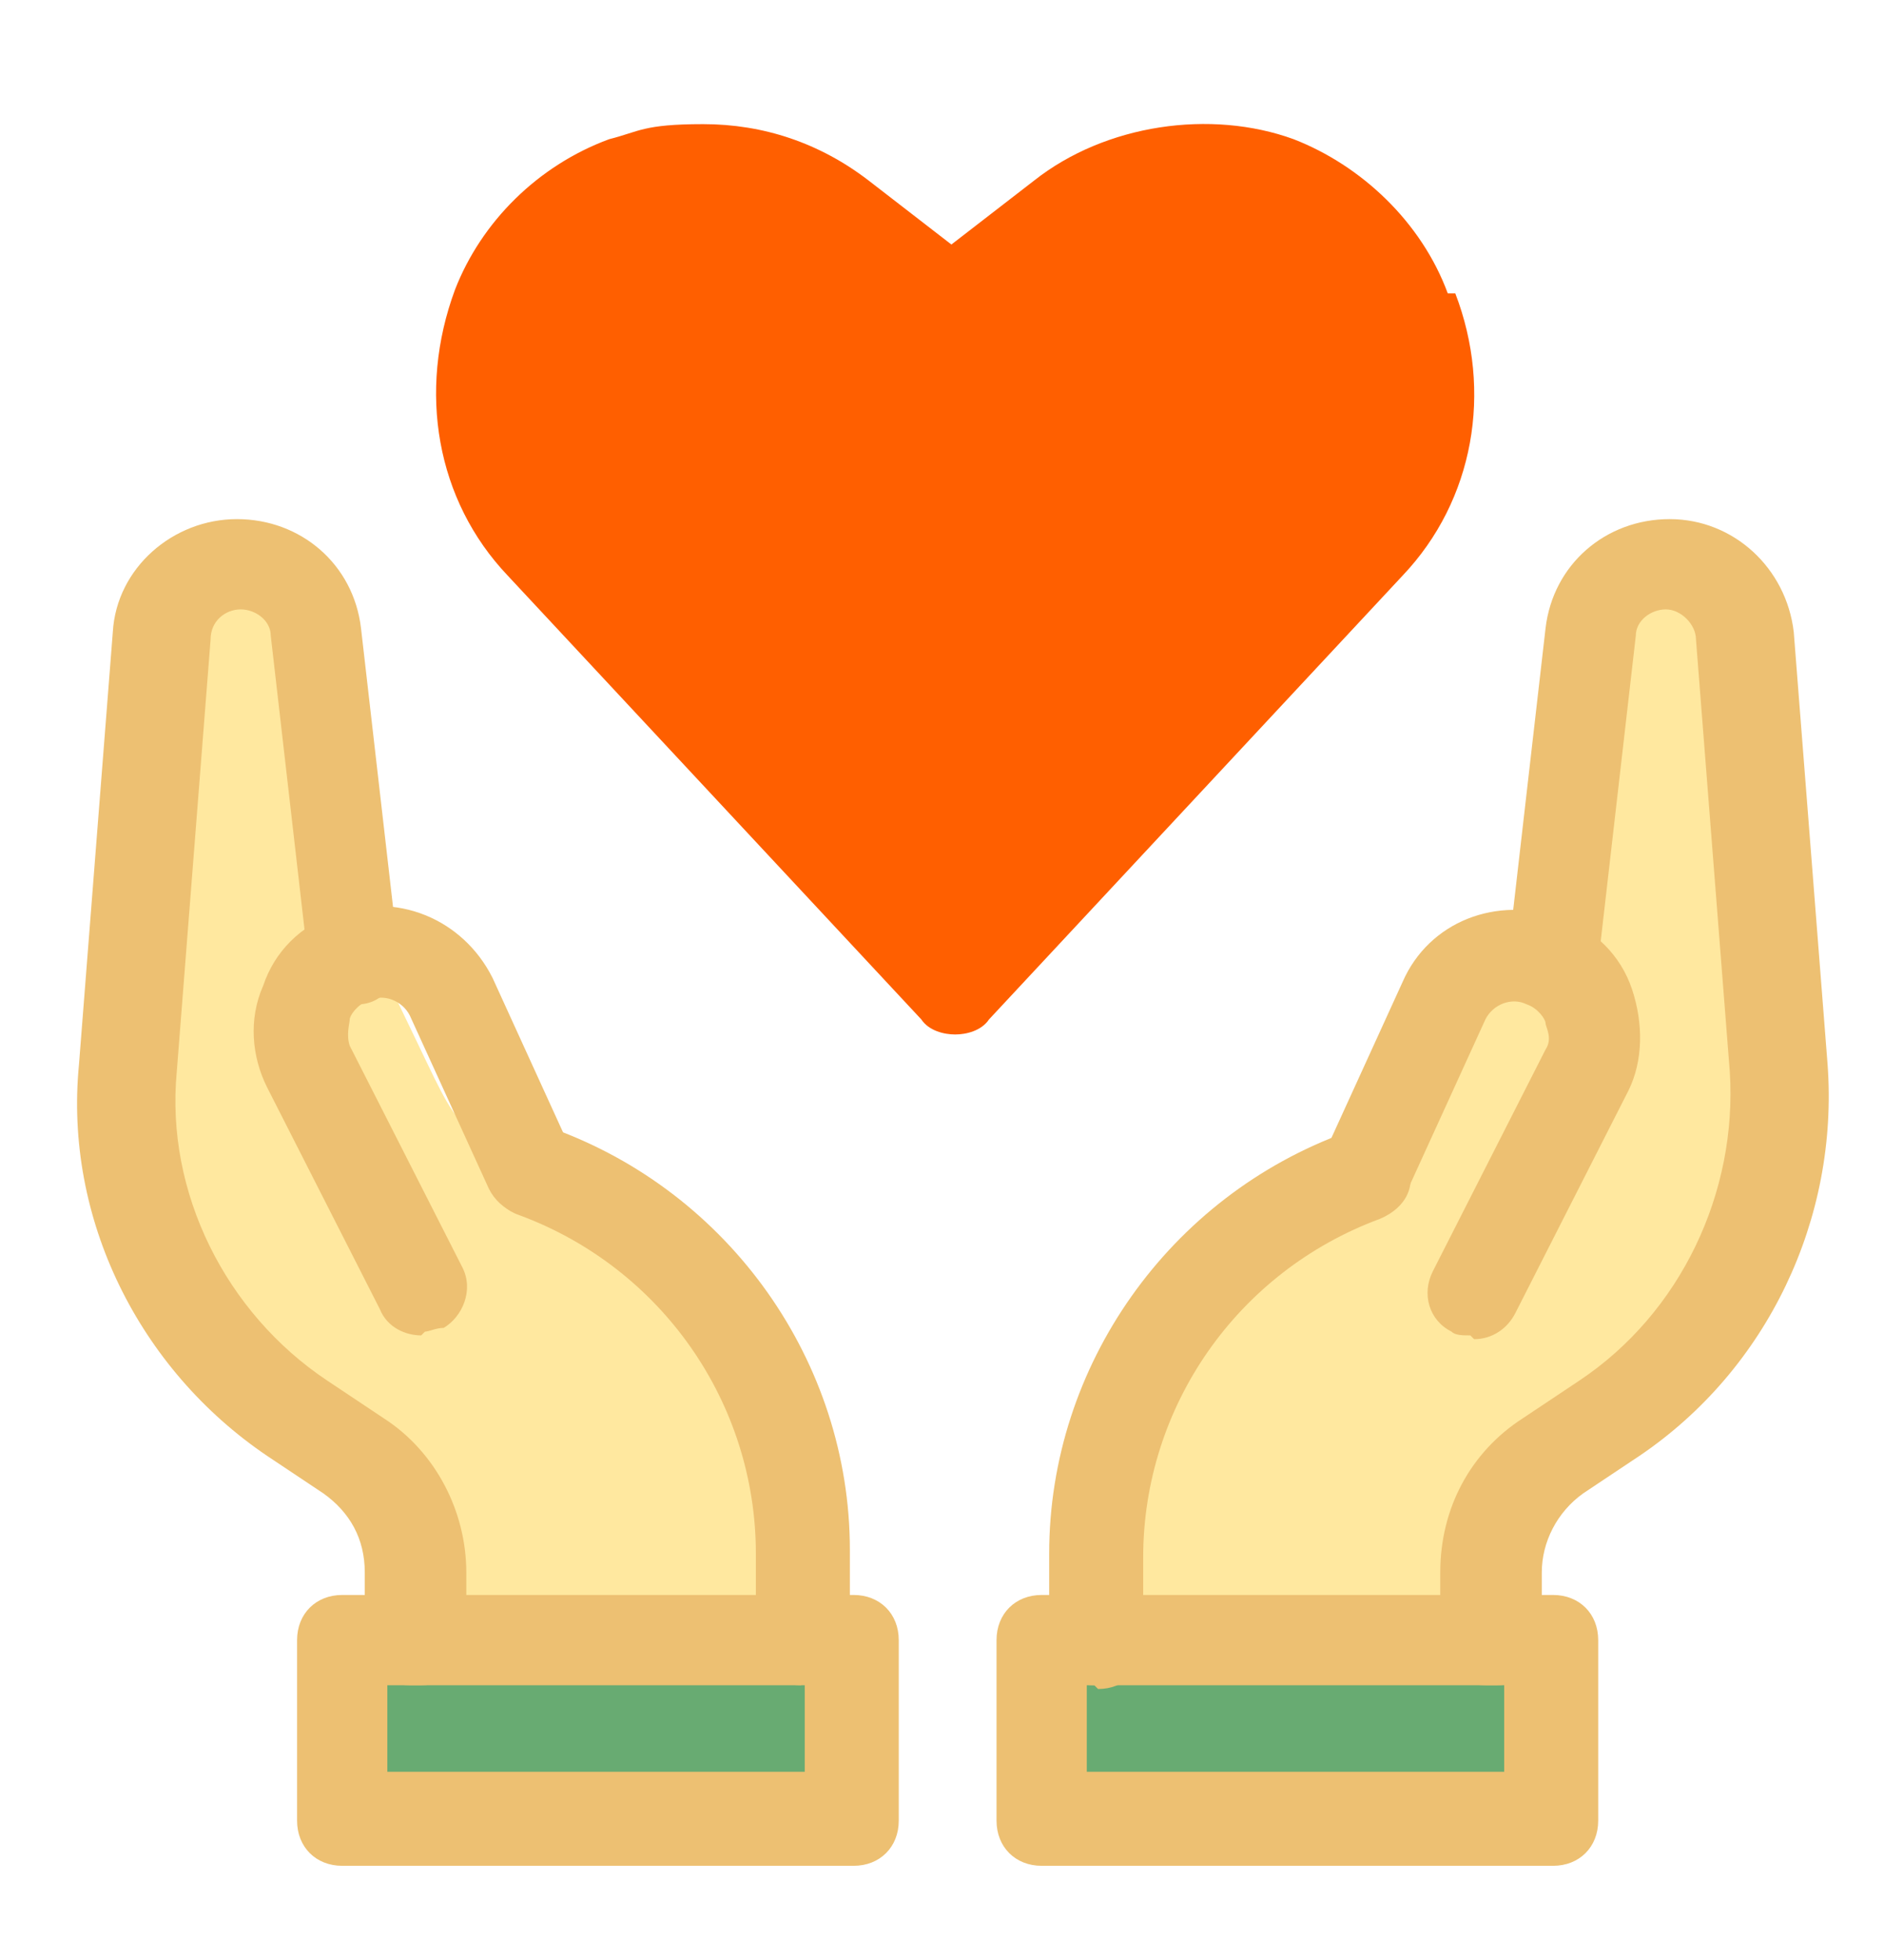<?xml version="1.0" encoding="UTF-8"?>
<svg id="_レイヤー_1" xmlns="http://www.w3.org/2000/svg" version="1.1" viewBox="0 0 50.1 52.1">
  <!-- Generator: Adobe Illustrator 29.5.1, SVG Export Plug-In . SVG Version: 2.1.0 Build 141)  -->
  <defs>
    <style>
      .st0 {
        fill: #ffe89f;
      }

      .st1 {
        fill: #ff5f00;
      }

      .st2 {
        fill: #68ab72;
      }

      .st3 {
        fill: #edc072;
      }
    </style>
  </defs>
  <rect class="st2" x="9.4" y="43.3" width="13" height="5.4"/>
  <rect class="st2" x="27.4" y="43.3" width="13" height="5.4"/>
  <path class="st0" d="M6.6,15.4c-1.2.1-2,1.4-2.3,3.4s-1.8,10.8-.8,13.3,2.6,3.7,4.8,6.2,2.5,3.4,2.4,3.9,10.9,1.4,10.9,1.4c0,0,.8-1.1-.8-5.3s-1.8-5-5.4-6.8-2.9-.9-4.6-4.4-3-6.9-3.1-9.1-1.2-2.5-1.2-2.5Z"/>
  <path class="st0" d="M43.4,15.4c1.2.1,2,1.4,2.3,3.4s1.8,10.8.8,13.3-2.6,3.7-4.8,6.2-2.5,3.4-2.4,3.9-10.9,1.4-10.9,1.4c0,0-.8-1.1.8-5.3s1.8-5,5.4-6.8c3.6-1.9,2.9-.9,4.6-4.4s3-6.9,3.1-9.1,1.2-2.5,1.2-2.5Z"/>
  <g>
    <path class="st3" d="M10.9,44.8c-.7,0-1.2-.5-1.2-1.2v-1.8c0-.9-.4-1.6-1.1-2.1l-1.5-1c-3.4-2.3-5.4-6.3-5-10.4l.9-11.5c.1-1.7,1.6-3,3.3-3s3.1,1.2,3.3,2.9l1,8.7c0,.7-.4,1.3-1.1,1.3-.7,0-1.3-.4-1.3-1.1l-1-8.7c0-.4-.4-.7-.8-.7s-.8.3-.8.8l-.9,11.5c-.3,3.2,1.3,6.4,4,8.2l1.5,1c1.4.9,2.2,2.5,2.2,4.1v1.8c0,.7-.5,1.2-1.2,1.2Z"/>
    <path class="st3" d="M21.3,44.8c-.7,0-1.2-.5-1.2-1.2v-2.3c0-4-2.5-7.6-6.3-9-.6-.2-1-.9-.7-1.6s.9-1,1.6-.7c4.7,1.7,7.9,6.2,7.9,11.2v2.3c0,.7-.5,1.2-1.2,1.2h0Z"/>
    <path class="st3" d="M11.2,35.5c-.4,0-.9-.2-1.1-.7l-3-5.9c-.4-.8-.5-1.8-.1-2.7.3-.9,1-1.6,1.9-1.9,1.6-.6,3.4.1,4.2,1.7l2.1,4.6c.3.6,0,1.3-.6,1.6-.6.3-1.3,0-1.6-.6l-2.1-4.6c-.2-.4-.7-.6-1.1-.4-.3.1-.5.4-.5.5s-.1.4,0,.7l3,5.9c.3.6,0,1.3-.5,1.6-.2,0-.4.1-.5.1h0Z"/>
    <path class="st3" d="M22.7,49.6h-13.6c-.7,0-1.2-.5-1.2-1.2v-4.8c0-.7.5-1.2,1.2-1.2h13.6c.7,0,1.2.5,1.2,1.2v4.8c0,.7-.5,1.2-1.2,1.2h0ZM10.3,47.1h11.1v-2.3h-11.1v2.3Z"/>
  </g>
  <g>
    <path class="st3" d="M39.5,44.8c-.7,0-1.2-.5-1.2-1.2v-1.8c0-1.7.8-3.2,2.2-4.1l1.5-1c2.7-1.8,4.2-5,4-8.2l-.9-11.5c0-.4-.4-.8-.8-.8s-.8.3-.8.7l-1,8.7c0,.7-.7,1.2-1.3,1.1-.7,0-1.1-.7-1.1-1.3l1-8.7c.2-1.7,1.6-2.9,3.3-2.9s3.1,1.3,3.3,3l.9,11.5c.3,4.1-1.6,8.1-5,10.4l-1.5,1c-.7.5-1.1,1.3-1.1,2.1v1.8c0,.7-.5,1.2-1.2,1.2h0Z"/>
    <path class="st3" d="M29.1,44.8c-.7,0-1.2-.5-1.2-1.2v-2.3c0-5,3.2-9.5,7.9-11.2.6-.2,1.3,0,1.6.7s0,1.3-.7,1.6c-3.8,1.4-6.3,5-6.3,9v2.3c0,.7-.5,1.2-1.2,1.2h0Z"/>
    <path class="st3" d="M39.1,35.5c-.2,0-.4,0-.5-.1-.6-.3-.8-1-.5-1.6l3-5.9c.2-.3,0-.6,0-.7,0-.1-.2-.4-.5-.5-.4-.2-.9,0-1.1.4l-2.1,4.6c-.3.6-1,.9-1.6.6s-.9-1-.6-1.6l2.1-4.6c.7-1.6,2.5-2.3,4.2-1.7.9.3,1.6,1,1.9,1.9s.3,1.9-.1,2.7l-3,5.9c-.2.4-.6.7-1.1.7h0Z"/>
    <path class="st3" d="M41.3,49.6h-13.6c-.7,0-1.2-.5-1.2-1.2v-4.8c0-.7.5-1.2,1.2-1.2h13.6c.7,0,1.2.5,1.2,1.2v4.8c0,.7-.5,1.2-1.2,1.2ZM28.9,47.1h11.1v-2.3h-11.1v2.3Z"/>
  </g>
  <path class="st1" d="M38.5,7.8s0,0,0,0h0c-.7-1.9-2.3-3.4-4.1-4.1-2.2-.8-5-.4-6.9,1.1l-2.2,1.7-2.2-1.7c-1.3-1-2.8-1.5-4.4-1.5s-1.7.2-2.5.4c-1.9.7-3.4,2.2-4.1,4h0c-1,2.7-.5,5.6,1.4,7.6l11,11.8c.2.3.6.4.9.4s.7-.1.9-.4l11-11.8c1.9-2,2.4-4.9,1.4-7.5h0Z"/>
</svg>